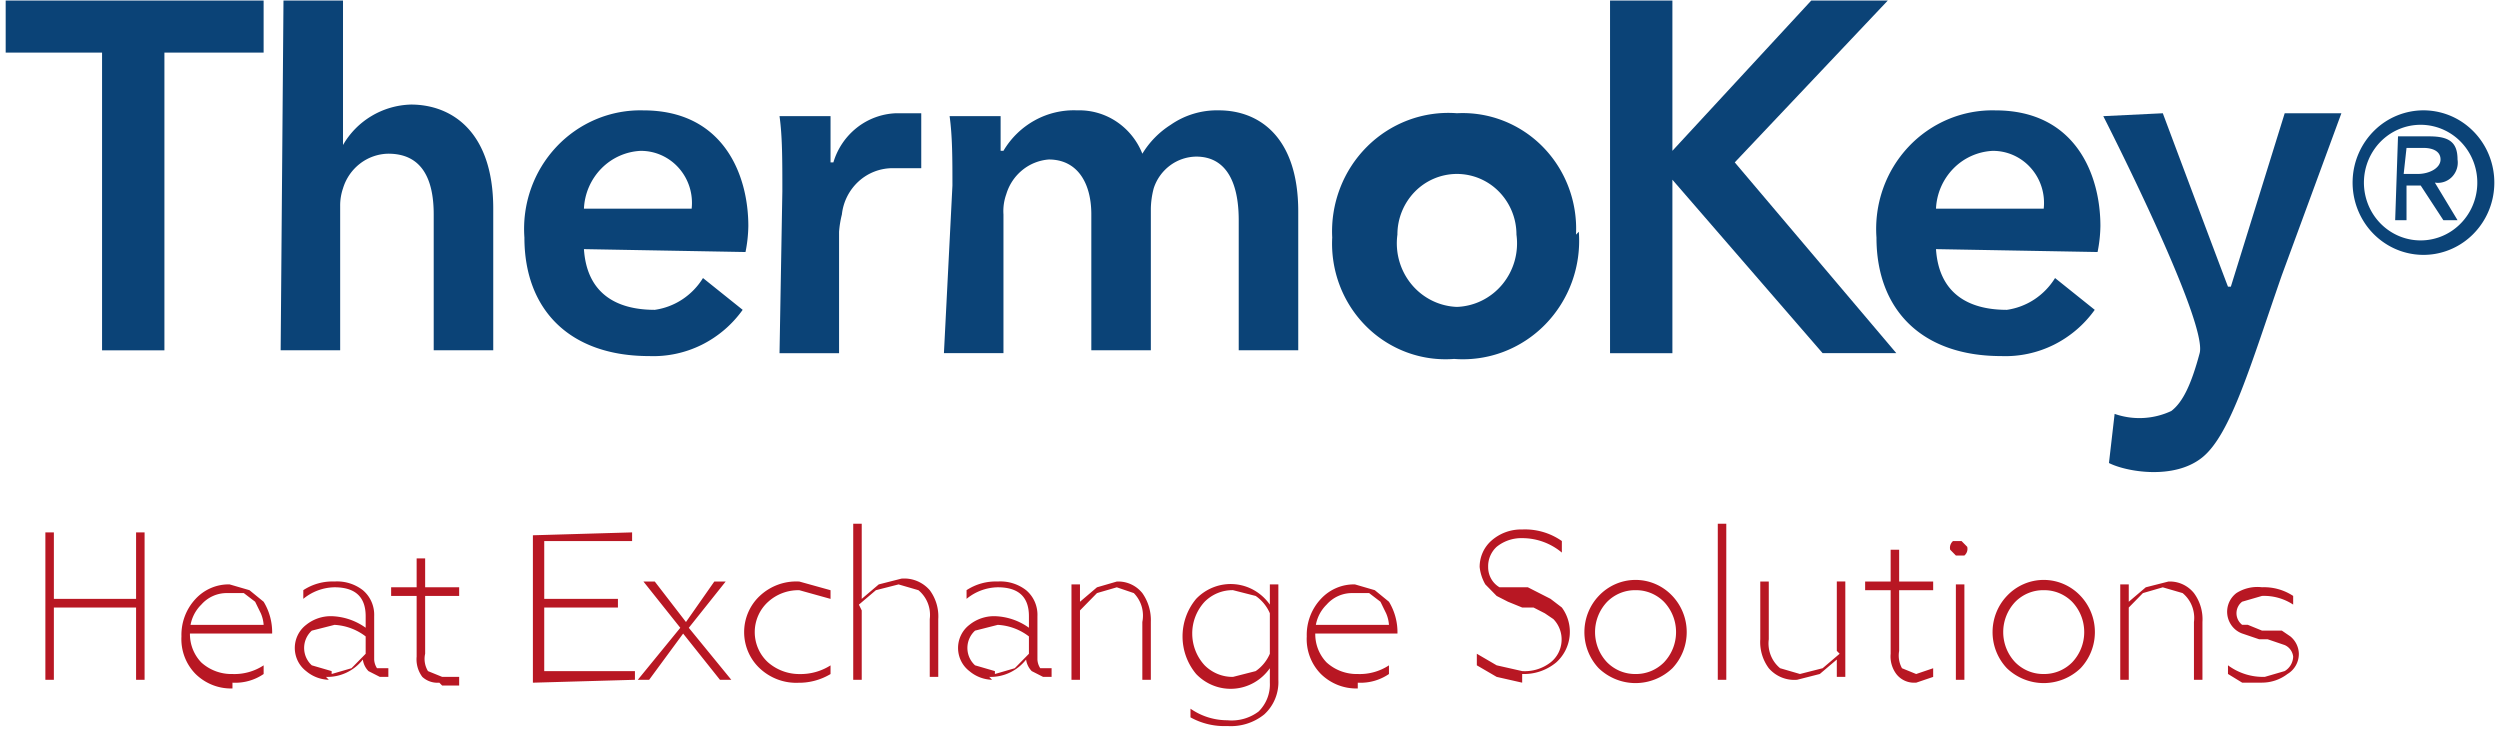 <svg width="221" height="65" fill="none" xmlns="http://www.w3.org/2000/svg"><path d="M9.022 4.65H.502V.05h22.802v4.6h-8.77v26.319H9.022V4.649zM25.06.045h5.262V12.82a7.086 7.086 0 012.506-2.555 7.162 7.162 0 013.508-1.022c3.508 0 7.267 2.3 7.267 9.199v12.52H38.34v-12.01c0-3.066-1.003-5.365-4.01-5.365-.9.013-1.773.317-2.493.868a4.347 4.347 0 00-1.516 2.198 4.681 4.681 0 00-.25 1.533v12.776H24.81L25.06.046zm36.082 18.401a4.685 4.685 0 00-.188-1.917 4.622 4.622 0 00-.942-1.67 4.515 4.515 0 00-1.53-1.131 4.436 4.436 0 00-1.85-.392c-1.31.062-2.55.62-3.476 1.565a5.416 5.416 0 00-1.536 3.545h9.522zm-9.522 3.577c.25 3.833 2.756 5.367 6.265 5.367a5.944 5.944 0 002.434-.925 6.077 6.077 0 001.825-1.886l3.508 2.81a9.821 9.821 0 01-3.634 3.098 9.614 9.614 0 01-4.635.99c-7.016 0-11.025-4.087-11.025-10.476-.106-1.46.09-2.927.575-4.306a10.514 10.514 0 012.24-3.698 10.27 10.27 0 013.517-2.453 10.099 10.099 0 014.192-.786c7.016 0 9.271 5.622 9.271 10.221a12.493 12.493 0 01-.25 2.3l-14.283-.256zm129.044-3.577a4.678 4.678 0 00-.188-1.917 4.613 4.613 0 00-.942-1.67 4.51 4.51 0 00-1.53-1.131 4.437 4.437 0 00-1.85-.392 5.215 5.215 0 00-3.476 1.565 5.416 5.416 0 00-1.536 3.545h9.522zm-9.522 3.577c.251 3.833 2.757 5.367 6.265 5.367a5.945 5.945 0 002.435-.925 6.094 6.094 0 001.825-1.886l3.508 2.81a9.822 9.822 0 01-3.634 3.098 9.614 9.614 0 01-4.635.99c-7.016 0-11.026-4.087-11.026-10.476-.105-1.46.091-2.927.575-4.306a10.514 10.514 0 012.24-3.698 10.262 10.262 0 013.518-2.453 10.1 10.1 0 014.192-.786c7.016 0 9.271 5.622 9.271 10.221a12.424 12.424 0 01-.251 2.3l-14.283-.256zM69.16 16.911c0-2.81 0-4.855-.25-6.643h4.51v4.088h.251a6.136 6.136 0 012.077-3.069 5.943 5.943 0 013.436-1.275h2.255v4.855h-2.506a4.46 4.46 0 00-3.024 1.162 4.63 4.63 0 00-1.486 2.927 9.111 9.111 0 00-.25 1.533V31.22H68.91l.25-14.31zm15.035-.512c0-2.3 0-4.344-.25-6.133h4.51v3.066h.25a7.33 7.33 0 012.778-2.697 7.151 7.151 0 013.737-.88 5.929 5.929 0 013.473.993 6.11 6.11 0 012.291 2.84 7.845 7.845 0 012.505-2.555 7.168 7.168 0 014.26-1.278c3.508 0 7.016 2.3 7.016 8.943v12.266h-5.262v-11.5c0-3.576-1.253-5.62-3.758-5.62a3.958 3.958 0 00-2.321.79 4.085 4.085 0 00-1.438 2.02 7.551 7.551 0 00-.251 1.789v12.52h-5.262v-12.01c0-2.81-1.253-4.854-3.758-4.854a4.213 4.213 0 00-2.345.94 4.349 4.349 0 00-1.414 2.126 4.425 4.425 0 00-.25 1.789v12.265h-5.263l.752-14.82zm39.336 4.343a5.732 5.732 0 00.164 2.327c.213.755.58 1.457 1.076 2.059a5.528 5.528 0 001.803 1.436 5.427 5.427 0 002.219.566 5.427 5.427 0 002.22-.566 5.528 5.528 0 001.803-1.436 5.664 5.664 0 001.076-2.06 5.731 5.731 0 00.163-2.326 5.42 5.42 0 00-1.541-3.795 5.21 5.21 0 00-3.721-1.571 5.213 5.213 0 00-3.721 1.571 5.424 5.424 0 00-1.541 3.795zm16.037-.256a10.665 10.665 0 01-.609 4.435 10.515 10.515 0 01-2.37 3.77 10.255 10.255 0 01-3.697 2.417 10.092 10.092 0 01-4.349.621 9.84 9.84 0 01-4.189-.585 9.99 9.99 0 01-3.58-2.294 10.232 10.232 0 01-2.334-3.596 10.416 10.416 0 01-.672-4.257 10.66 10.66 0 01.691-4.354 10.494 10.494 0 012.388-3.679 10.25 10.25 0 013.661-2.35 10.09 10.09 0 014.285-.604 9.845 9.845 0 014.111.667 10.001 10.001 0 013.491 2.313 10.236 10.236 0 012.268 3.56c.504 1.335.727 2.763.655 4.192" fill="#0B4377"/><path d="M142.327.045h5.513v13.287L160.118.045h6.766l-13.531 14.31 14.282 16.864h-6.515l-13.28-15.332V31.22h-5.513V.045zm48.865 9.967s5.262 14.054 5.763 15.332h.251l4.761-15.332h5.011l-5.262 14.31c-2.756 7.92-4.51 14.054-7.016 16.098-2.506 2.044-6.766 1.277-8.269.51l.501-4.343a6.646 6.646 0 005.012-.256c1.002-.766 1.754-2.3 2.505-5.11.752-2.811-8.519-20.953-8.519-20.953l5.262-.256z" fill="#0B4377"/><path d="M4.762 60.094h-.751V47.062h.751v5.878h7.267v-5.877h.752v13.031h-.752v-6.388H4.762v6.388zm12.029-4.855h6.515a3.117 3.117 0 00-.25-1.022l-.502-1.023-1.002-.766H20.05a2.958 2.958 0 00-1.235.264 3.01 3.01 0 00-1.02.758 3.352 3.352 0 00-1.003 2.3v-.511zm3.759 5.621a4.431 4.431 0 01-1.755-.304 4.5 4.5 0 01-1.503-.973 4.352 4.352 0 01-.975-1.524 4.421 4.421 0 01-.277-1.798 4.68 4.68 0 01.298-1.79c.215-.57.54-1.091.954-1.532a4.008 4.008 0 011.371-.964 3.94 3.94 0 011.636-.314l1.754.511 1.253 1.023c.513.842.774 1.819.752 2.81h-7.267a3.64 3.64 0 00.25 1.38c.173.439.428.838.753 1.175a3.963 3.963 0 002.756 1.023 4.692 4.692 0 002.756-.767v.767a4.445 4.445 0 01-2.756.766m8.768-.767l1.754-.511 1.253-1.278V56.26a4.952 4.952 0 00-2.757-1.022l-2.004.51a2.04 2.04 0 00-.501.693 2.077 2.077 0 00.5 2.374l1.755.511v.256zm-.25.51a3.221 3.221 0 01-2.005-.766 2.544 2.544 0 01-.738-.901 2.598 2.598 0 010-2.286c.174-.355.427-.663.738-.901a3.463 3.463 0 012.255-.767 5.441 5.441 0 013.007 1.022v-1.022c0-1.703-.919-2.555-2.757-2.555a4.458 4.458 0 00-2.756 1.022v-.767a4.692 4.692 0 012.756-.766 3.708 3.708 0 012.506.766c.331.278.594.63.768 1.03.174.399.254.834.235 1.27v3.833c.014.274.1.538.25.767h1.003v.766h-.752l-1.003-.51a1.802 1.802 0 01-.5-1.023 4.021 4.021 0 01-1.452 1.159 3.943 3.943 0 01-1.806.374m59.133-.255l1.754-.511 1.253-1.278V56.26a4.952 4.952 0 00-2.756-1.022l-2.005.51a2.043 2.043 0 00-.501.693 2.078 2.078 0 00.5 2.374l1.755.511v.256zm-.25.51a3.221 3.221 0 01-2.005-.766 2.543 2.543 0 01-.738-.901 2.596 2.596 0 010-2.286c.174-.355.427-.663.738-.901a3.464 3.464 0 012.255-.767 5.441 5.441 0 013.007 1.022v-1.022c0-1.703-.919-2.555-2.756-2.555a4.458 4.458 0 00-2.757 1.022v-.767a4.692 4.692 0 012.757-.766 3.708 3.708 0 012.505.766c.331.278.594.63.768 1.03.174.399.254.834.235 1.27v3.833c.014.274.1.538.25.767h1.002v.766h-.751l-1.003-.51a1.802 1.802 0 01-.5-1.023 4.022 4.022 0 01-1.452 1.159 3.943 3.943 0 01-1.806.374m-48.613.511a1.968 1.968 0 01-1.503-.511 2.591 2.591 0 01-.502-1.789v-5.366h-2.255v-.766h2.255V49.36h.752v2.556h3.007v.766h-3.007v5.11a2.078 2.078 0 00.25 1.534l1.254.51h1.503v.767h-1.503m17.043-.509l-9.022.256V47.318l8.77-.255v.766h-7.767v5.11h6.515v.767H48.11v5.622h8.018v.766zm1.252.003H56.38l3.758-4.6-3.257-4.088h1.002l2.757 3.578 2.505-3.578h1.003l-3.258 4.089 3.759 4.599h-1.002l-3.258-4.088-3.007 4.088zm13.282.255a4.677 4.677 0 01-1.882-.274 4.746 4.746 0 01-1.626-1.003 4.343 4.343 0 01-1.015-1.45 4.417 4.417 0 010-3.488 4.343 4.343 0 011.015-1.45 4.746 4.746 0 011.626-1.004 4.677 4.677 0 011.882-.274l2.756.766v.767l-2.756-.767a3.963 3.963 0 00-2.756 1.023 3.572 3.572 0 00-.877 1.21 3.637 3.637 0 000 2.944c.204.463.503.876.877 1.212a4.21 4.21 0 002.756 1.022 4.937 4.937 0 002.756-.767v.767c-.91.543-1.953.81-3.007.766m5.764-6.39v6.132h-.752V46.296h.752v6.644l1.503-1.278 2.004-.511c.467-.04.937.03 1.372.208.435.178.823.456 1.134.814.543.733.81 1.64.752 2.555v5.11h-.752v-5.11a2.862 2.862 0 00-.173-1.411 2.807 2.807 0 00-.829-1.144l-1.754-.511-2.005.511-1.503 1.278m76.678-7.155h-.752v13.798h.752V46.296zM95.47 53.962v6.133h-.752v-8.432h.752v1.533l1.503-1.278 1.754-.51a2.71 2.71 0 011.246.239c.392.177.737.445 1.009.782.524.742.789 1.642.752 2.556v5.11h-.752v-5.11a2.867 2.867 0 00-.059-1.375 2.823 2.823 0 00-.693-1.18l-1.503-.512-1.754.511-1.253 1.278m16.535 3.83v-3.322a3.564 3.564 0 00-1.253-1.533l-2.004-.511a3.443 3.443 0 00-1.353.255 3.496 3.496 0 00-1.153.767 4.132 4.132 0 00-1.098 2.81c0 1.047.393 2.052 1.098 2.812.331.33.722.59 1.153.766.43.176.889.262 1.353.256l2.004-.511c.552-.38.986-.912 1.253-1.534v-.255zm0-4.344V51.66h.752v8.432a3.9 3.9 0 01-.284 1.679 3.835 3.835 0 01-.969 1.388 4.698 4.698 0 01-3.258 1.022 6.167 6.167 0 01-3.257-.767v-.767a5.684 5.684 0 003.257 1.023 3.954 3.954 0 002.757-.767c.336-.328.6-.726.773-1.167a3.37 3.37 0 00.229-1.388V59.07a4.294 4.294 0 01-1.373 1.26 4.187 4.187 0 01-3.596.282 4.25 4.25 0 01-1.546-1.03 5.173 5.173 0 01-1.203-3.323 5.17 5.17 0 011.203-3.321 4.25 4.25 0 011.546-1.03 4.187 4.187 0 013.596.281 4.295 4.295 0 011.373 1.26m4.014 1.79h6.515a3.107 3.107 0 00-.251-1.022l-.501-1.023-1.002-.766h-1.504a2.959 2.959 0 00-1.235.264 3.011 3.011 0 00-1.02.758 3.35 3.35 0 00-1.002 2.3v-.511zm3.758 5.621a4.43 4.43 0 01-1.754-.304 4.5 4.5 0 01-1.503-.973 4.353 4.353 0 01-.975-1.524 4.421 4.421 0 01-.278-1.798 4.685 4.685 0 01.299-1.79c.215-.57.539-1.091.954-1.532a4.014 4.014 0 011.371-.964 3.935 3.935 0 011.636-.314l1.754.511 1.253 1.023c.512.842.774 1.819.751 2.81h-7.266c-.007.473.078.941.25 1.38.172.439.428.838.752 1.175a3.963 3.963 0 002.756 1.023 4.692 4.692 0 002.757-.767v.767a4.447 4.447 0 01-2.757.766m14.533-.001l-2.255-.511-1.754-1.022v-1.023l1.754 1.023 2.255.51a3.71 3.71 0 002.506-.766c.283-.221.516-.501.685-.822a2.604 2.604 0 00.137-2.104c-.125-.34-.32-.65-.572-.907l-.752-.51-1.002-.512h-1.002l-1.253-.51-1.002-.512-1.003-1.022a3.896 3.896 0 01-.501-1.533 3.13 3.13 0 01.259-1.26c.173-.396.427-.75.744-1.04a3.963 3.963 0 012.756-1.022 5.683 5.683 0 013.508 1.022v1.022a5.449 5.449 0 00-3.508-1.277 3.463 3.463 0 00-2.255.766 2.33 2.33 0 00-.752 1.789c-.003.362.088.718.264 1.032.176.315.431.575.738.756h2.506l1.002.511 1.003.511 1.002.767a3.629 3.629 0 01-.501 4.855 4.455 4.455 0 01-3.007 1.022m7.517-1.021c.331.33.723.591 1.153.767.43.175.89.262 1.353.255a3.45 3.45 0 001.353-.255 3.51 3.51 0 001.153-.767 3.875 3.875 0 001.074-2.683 3.875 3.875 0 00-1.074-2.683 3.505 3.505 0 00-1.153-.767 3.446 3.446 0 00-1.353-.255 3.446 3.446 0 00-1.353.255 3.51 3.51 0 00-1.153.767 3.875 3.875 0 00-1.074 2.683c0 1.003.386 1.966 1.074 2.683zm5.763.51a4.71 4.71 0 01-3.257 1.315c-1.21 0-2.375-.47-3.258-1.314a4.649 4.649 0 01-1.264-3.194c0-1.192.453-2.337 1.264-3.194a4.52 4.52 0 011.487-1.049 4.434 4.434 0 013.542 0 4.5 4.5 0 011.486 1.049 4.645 4.645 0 011.265 3.194 4.645 4.645 0 01-1.265 3.194zm14.534-1.533v-6.133h.752v8.433h-.752v-1.534l-1.504 1.278-2.004.511c-.467.04-.937-.03-1.372-.208a3.01 3.01 0 01-1.134-.814 3.887 3.887 0 01-.752-2.555v-5.11h.752v5.11c-.062.478-.002.964.173 1.411.176.448.461.841.829 1.144l1.754.511 2.005-.51 1.503-1.279m6.514 2.558a1.978 1.978 0 01-1.504-.767 2.595 2.595 0 01-.501-1.788v-5.622h-2.255v-.767h2.255v-2.81h.752v2.81h3.007v.767h-3.007v5.366a2.333 2.333 0 00.251 1.533l1.252.511 1.504-.51v.766l-1.504.51m4.264-.255h-.753v-8.432h.753v8.432zm0-10.987h-.753l-.502-.511a.777.777 0 01.251-.767h.753l.502.511a.768.768 0 01-.251.767zm4.507 9.453c.331.33.723.591 1.153.767.43.175.89.262 1.353.255a3.45 3.45 0 001.353-.255 3.51 3.51 0 001.153-.767 3.87 3.87 0 001.074-2.683 3.87 3.87 0 00-1.074-2.683 3.505 3.505 0 00-1.153-.767 3.446 3.446 0 00-1.353-.255 3.446 3.446 0 00-1.353.255 3.51 3.51 0 00-1.153.767 3.875 3.875 0 00-1.074 2.683c0 1.003.386 1.966 1.074 2.683zm5.764.51a4.714 4.714 0 01-3.258 1.315 4.71 4.71 0 01-3.257-1.314 4.645 4.645 0 01-1.265-3.194c0-1.192.453-2.337 1.265-3.194a4.505 4.505 0 011.486-1.049 4.434 4.434 0 013.542 0c.56.244 1.066.6 1.487 1.049a4.65 4.65 0 011.265 3.194 4.65 4.65 0 01-1.265 3.194zm4.259-5.108v6.133h-.752v-8.432h.752v1.533l1.503-1.278 2.004-.51c.428-.02.855.061 1.246.239a2.76 2.76 0 011.01.782 3.89 3.89 0 01.751 2.556v5.11h-.751v-5.11a2.866 2.866 0 00-.174-1.412 2.802 2.802 0 00-.829-1.144l-1.754-.51-1.754.51-1.252 1.278m11.778 6.638h-1.754l-1.253-.767v-.766c.945.7 2.091 1.06 3.258 1.022l1.754-.511c.221-.13.406-.316.538-.54.131-.223.205-.477.213-.738a1.287 1.287 0 00-.241-.614 1.258 1.258 0 00-.51-.408l-1.504-.511h-.752l-1.503-.511a2.003 2.003 0 01-.876-.632 2.071 2.071 0 01.375-2.945 3.452 3.452 0 012.255-.511 4.69 4.69 0 012.756.766v.767a4.69 4.69 0 00-2.756-.767l-1.754.511a1.268 1.268 0 00-.369.45 1.298 1.298 0 00.369 1.594h.501l1.253.511h1.754l.752.512a2.048 2.048 0 01.752 1.533 2.08 2.08 0 01-.265 1.032 2.02 2.02 0 01-.738.756 3.71 3.71 0 01-2.255.767z" fill="#B81723"/><path d="M207.975 15.887a6.48 6.48 0 00.932 3.616 6.303 6.303 0 002.756 2.465 6.154 6.154 0 003.637.47 6.217 6.217 0 003.272-1.687 6.42 6.42 0 001.787-3.265 6.511 6.511 0 00-.312-3.725 6.367 6.367 0 00-2.303-2.91 6.178 6.178 0 00-3.505-1.097 6.2 6.2 0 00-4.343 1.78 6.441 6.441 0 00-1.921 4.353zm1.002 0c.049-.998.384-1.96.964-2.766a5.019 5.019 0 012.297-1.77 4.92 4.92 0 012.873-.188 4.986 4.986 0 012.5 1.455 5.148 5.148 0 011.303 2.618 5.208 5.208 0 01-.324 2.917 5.09 5.09 0 01-1.845 2.253 4.93 4.93 0 01-4.734.435 5.014 5.014 0 01-1.658-1.174 5.13 5.13 0 01-1.069-1.746 5.214 5.214 0 01-.307-2.034zm2.756 3.577h1.003v-3.066h1.253l2.004 3.066h1.253l-2.005-3.322c.274.044.553.021.815-.066.263-.087.502-.237.697-.436a1.815 1.815 0 00.493-1.542c0-1.533-.752-2.044-2.506-2.044h-2.756l-.251 7.41zm1.003-6.388h1.503c.752 0 1.504.256 1.504 1.022 0 .767-1.003 1.278-2.005 1.278h-1.253l.251-2.3z" fill="#0B4377"/></svg>